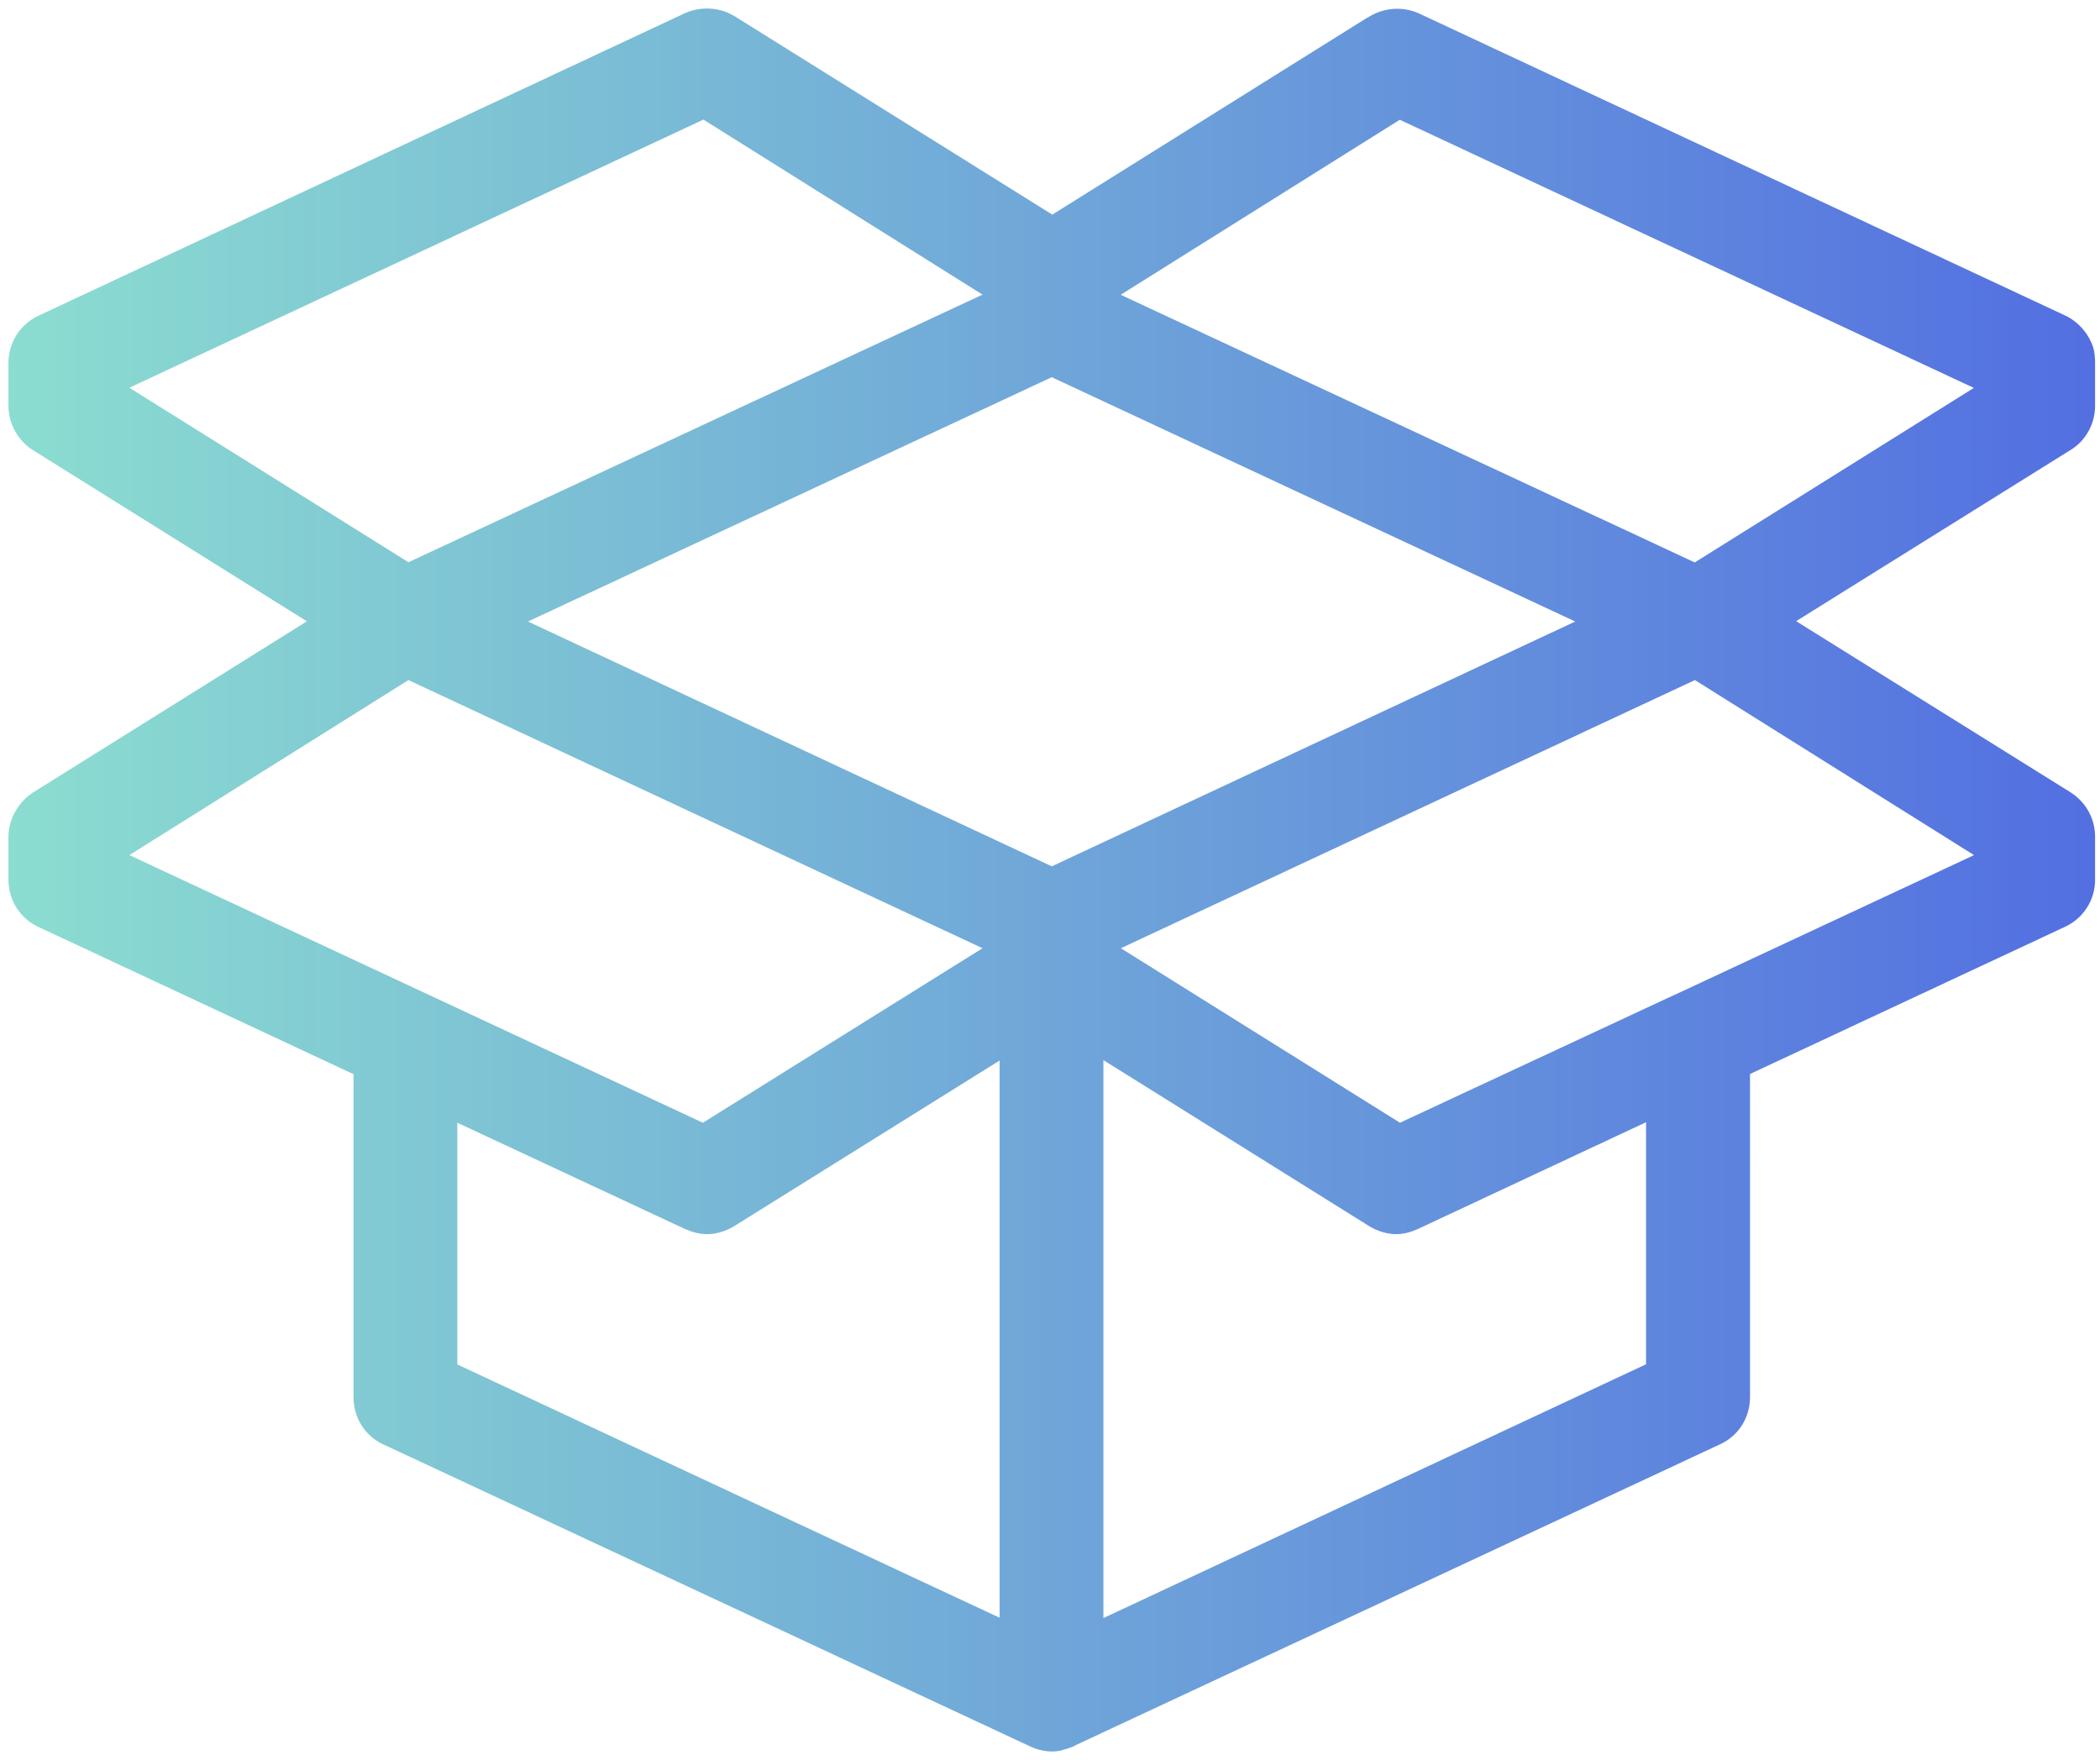 <svg width="179" height="150" viewBox="0 0 179 150" fill="none" xmlns="http://www.w3.org/2000/svg">
<path d="M2.782 38.348L26.159 52.955L2.782 67.563C1.531 68.402 0.721 69.816 0.721 71.333V74.999C0.721 76.722 1.707 78.283 3.283 79.005L30.134 91.551V119.087C30.134 120.81 31.091 122.371 32.651 123.093L87.722 148.803L87.796 148.847C88.061 148.965 88.37 149.083 88.709 149.157C89.018 149.23 89.312 149.274 89.666 149.274C89.813 149.274 90.004 149.274 90.196 149.23C90.269 149.23 90.343 149.23 90.387 149.186C90.461 149.23 90.505 149.186 90.578 149.142C90.917 149.068 91.226 148.951 91.535 148.833L91.579 148.789L146.651 123.078C148.211 122.356 149.168 120.795 149.168 119.073V91.536L176.019 78.99C177.58 78.268 178.581 76.707 178.581 74.985V71.318C178.581 69.787 177.815 68.388 176.52 67.548L153.099 52.941L176.52 38.333C177.815 37.538 178.581 36.08 178.581 34.593V30.897C178.581 30.484 178.537 30.057 178.434 29.645C178.051 28.467 177.182 27.436 176.034 26.891L120.933 1.137C119.594 0.533 118.004 0.636 116.738 1.402L116.473 1.549L89.695 18.292L62.623 1.387C61.372 0.621 59.797 0.503 58.383 1.122L3.283 26.906C1.722 27.628 0.721 29.189 0.721 30.911V34.607C0.721 36.095 1.516 37.538 2.782 38.348ZM144.457 47.934L95.525 25.124L119.314 10.207L168.247 33.061L144.457 47.934ZM142.661 84.821L119.329 95.689L95.539 80.816L144.472 57.962L168.261 72.879L142.676 84.821H142.661ZM94.038 90.343L116.693 104.494C117.385 104.921 118.224 105.186 119.019 105.186C119.667 105.186 120.315 104.995 120.889 104.73L140.306 95.644V116.275L94.052 137.906V90.343H94.038ZM45.002 52.97L89.651 32.148L134.27 52.97L89.651 73.836L45.002 52.97ZM38.981 95.689L58.354 104.73C58.958 104.995 59.605 105.186 60.268 105.186C61.063 105.186 61.902 104.921 62.594 104.494L85.205 90.387V137.877L38.981 116.289V95.689ZM34.815 57.962L83.748 80.816L59.914 95.689L11.026 72.879L34.815 57.962ZM11.026 33.047L59.959 10.193L83.748 25.11L34.815 47.919L11.026 33.047Z" fill="url(#paint0_linear_773_2650)"/>
<defs>
<linearGradient id="paint0_linear_773_2650" x1="0.721" y1="74.999" x2="178.581" y2="74.999" gradientUnits="userSpaceOnUse">
<stop stop-color="#8BDDD0"/>
<stop offset="1" stop-color="#536FE1"/>
</linearGradient>
</defs>
</svg>
